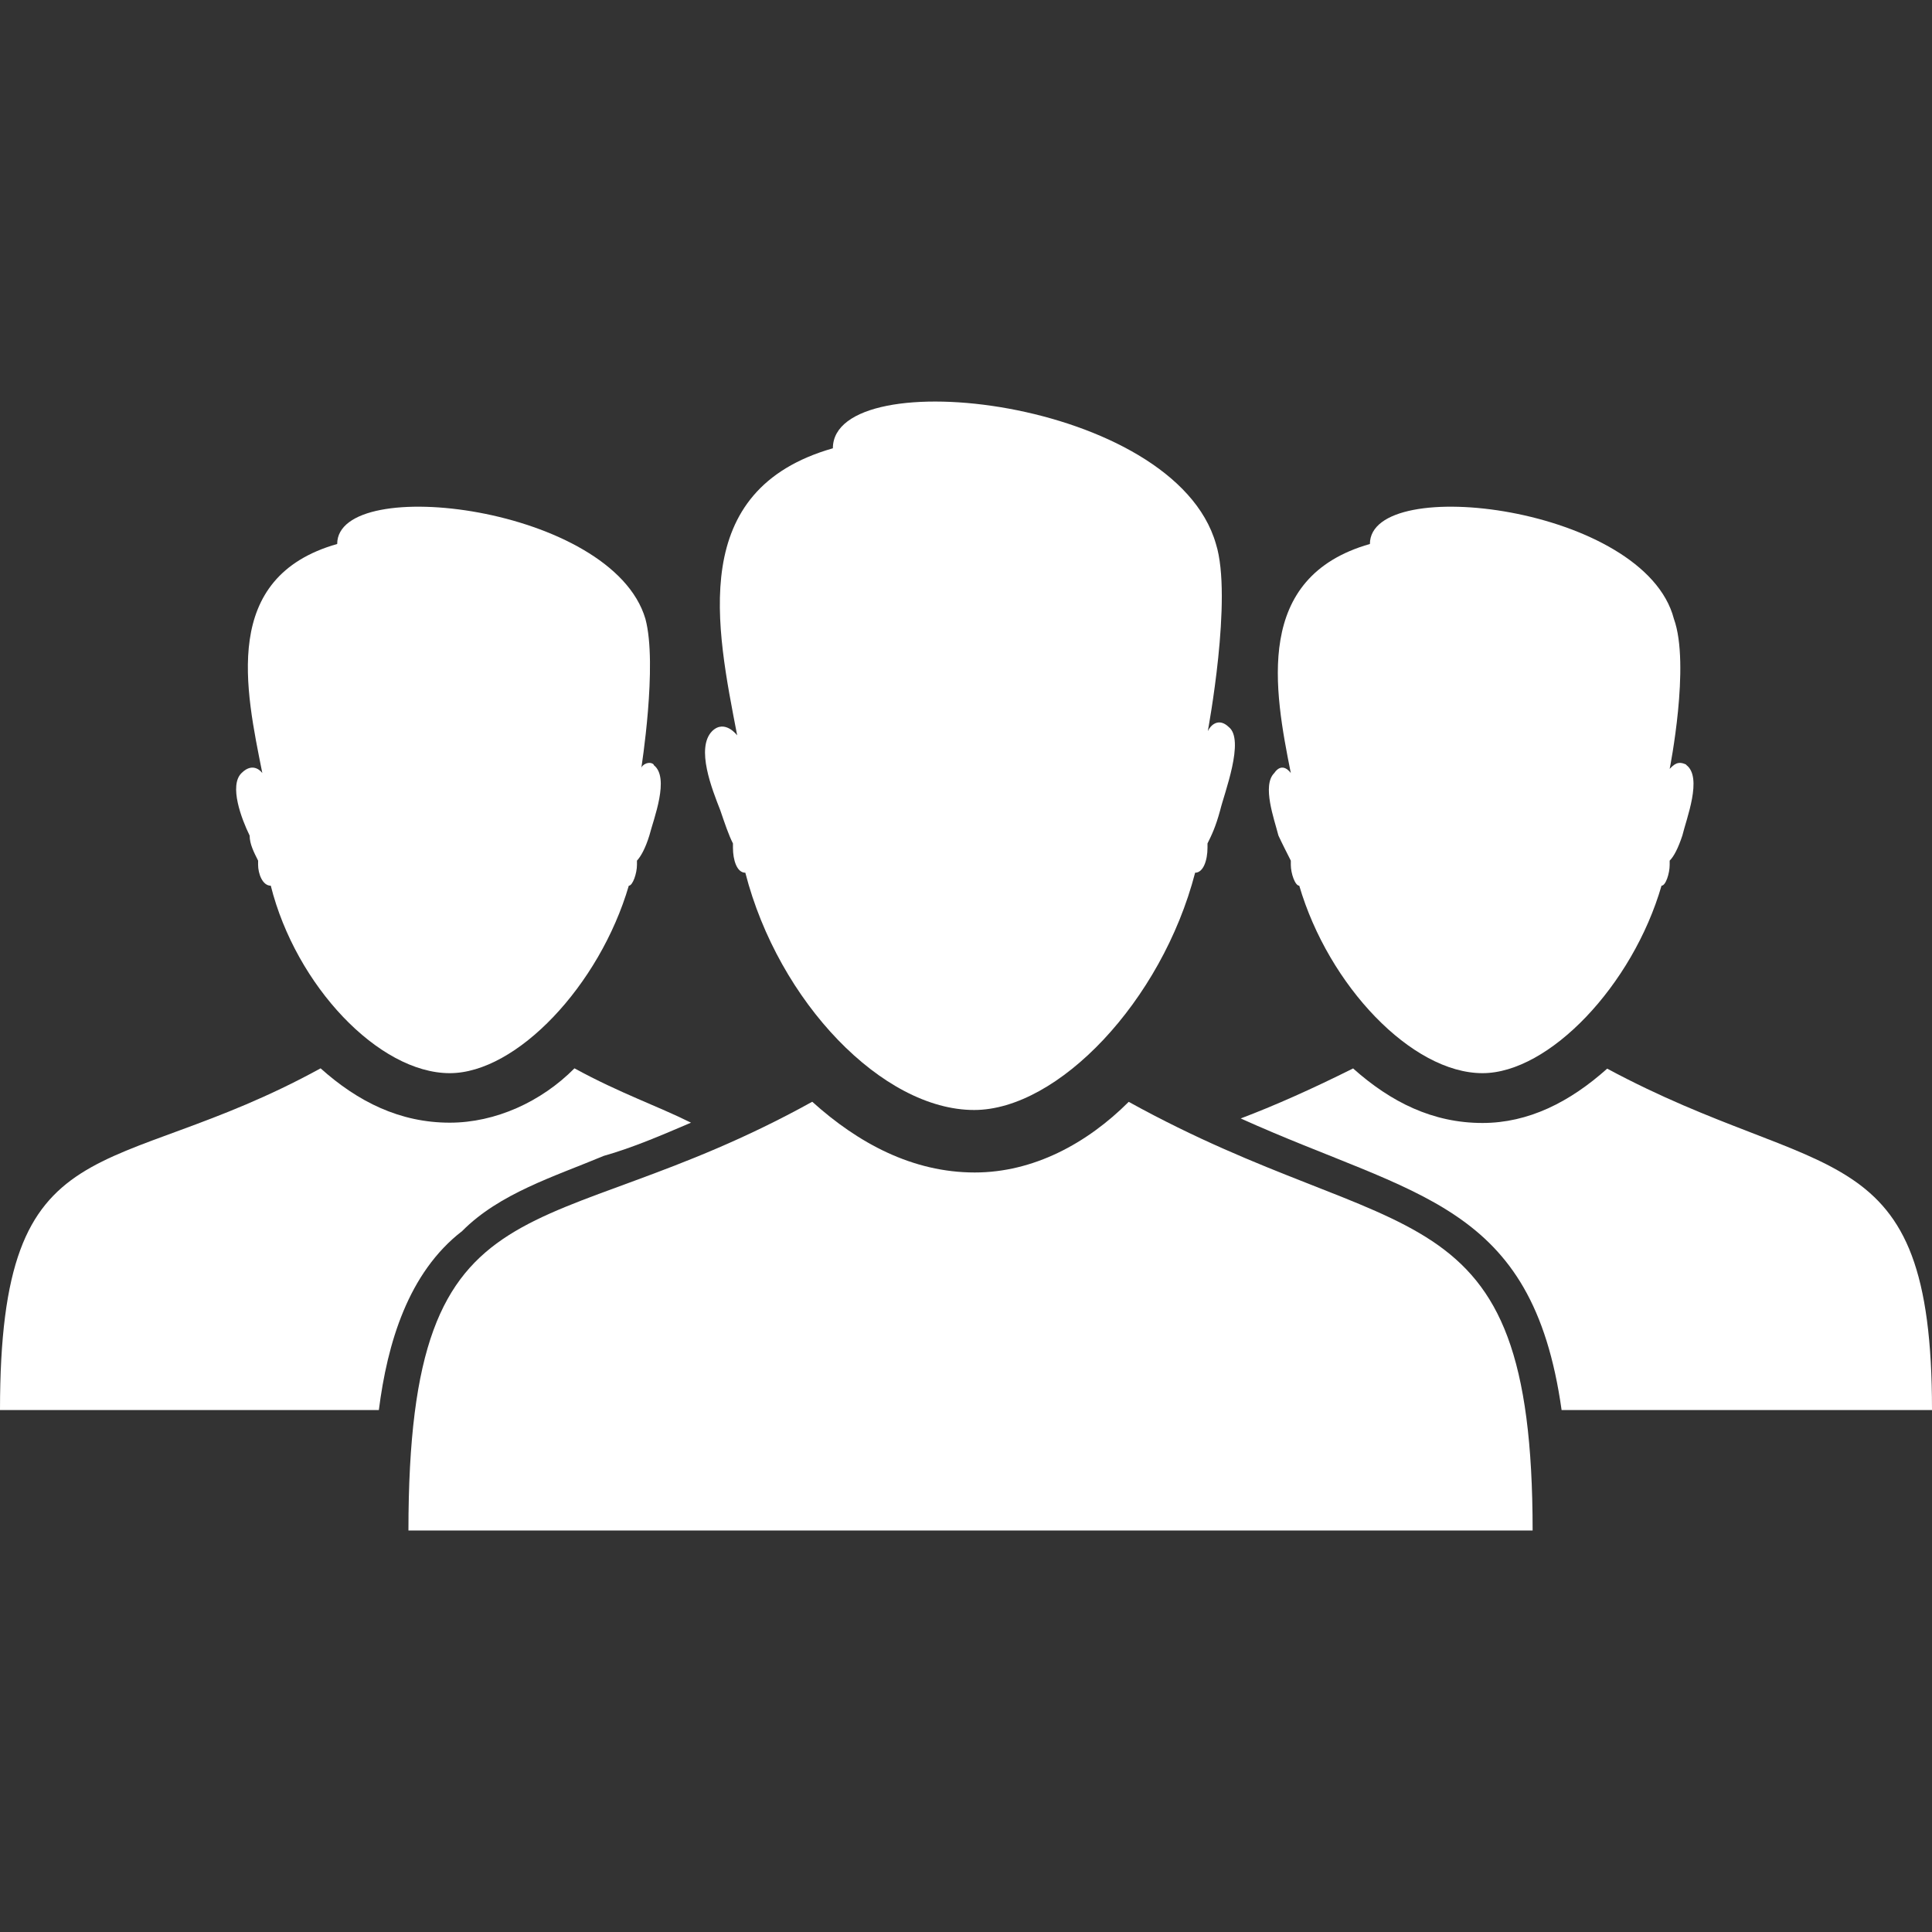 <?xml version="1.0" encoding="UTF-8"?>
<svg xmlns="http://www.w3.org/2000/svg" id="Laag_1" data-name="Laag 1" viewBox="0 0 64 64">
  <rect x="0" y="0" width="64" height="64" fill="#333333" stroke="none"/>
  <defs>
    <style>
      .cls-1 {
        fill: #fff;
        fill-rule: evenodd;
        stroke-width: 0px;
      }
    </style>
  </defs>
  <path class="cls-1" d="M26.9,36.5c-8.96,4.97-13.37,2.07-13.37,14.2h37.24c0-11.59-4.41-9.24-13.38-14.2-1.38,1.38-3.16,2.34-5.1,2.34-2.06,0-3.86-.97-5.38-2.34h0Z"></path>
  <path class="cls-1" d="M40.7,24.08c-.28-.27-.55-.14-.69.14,0,0,.83-4.42.27-6.2-1.38-4.83-12.69-6.07-12.69-3.17-4.83,1.38-3.86,5.93-3.17,9.51,0,0-.41-.55-.83-.14-.55.56,0,1.93.27,2.62.14.41.28.83.42,1.1v.14c0,.41.13.83.41.83h0c1.1,4.28,4.55,7.86,7.58,7.86,2.77,0,6.21-3.59,7.32-7.86.27,0,.41-.41.41-.83v-.14c.14-.28.27-.55.42-1.1.13-.55.83-2.34.28-2.76h0Z"></path>
  <path class="cls-1" d="M44.83,35.39c-1.38.69-2.62,1.24-3.73,1.66,5.8,2.62,9.66,2.76,10.63,9.66h12.27c0-9.24-3.58-7.45-10.76-11.31-1.24,1.11-2.61,1.8-4.13,1.8-1.65,0-3.03-.69-4.28-1.8h0Z"></path>
  <path class="cls-1" d="M55.86,25.33c-.28-.14-.41,0-.55.14,0,0,.69-3.45.14-4.97-.97-3.73-10.07-4.83-10.07-2.48-3.86,1.1-3.17,4.83-2.62,7.59,0,0-.27-.41-.55,0-.41.41,0,1.52.14,2.07.13.28.27.55.41.83v.14c0,.28.14.69.28.69h0c.97,3.31,3.73,6.21,6.07,6.21,2.2,0,4.97-2.9,5.93-6.21.14,0,.27-.41.27-.69v-.14c.14-.14.28-.41.42-.83.13-.55.68-1.93.13-2.34h0Z"></path>
  <path class="cls-1" d="M10.62,35.39C3.59,39.25,0,37.05,0,46.71h12.55c.28-2.21.97-4.55,2.76-5.93,1.24-1.25,3.04-1.8,4.69-2.49.96-.27,1.93-.69,2.89-1.1-1.1-.55-2.34-.97-3.86-1.8-1.1,1.11-2.62,1.8-4.13,1.8-1.65,0-3.04-.69-4.28-1.8h0Z"></path>
  <path class="cls-1" d="M21.66,25.33c-.14-.14-.42,0-.42.14,0,0,.55-3.45.14-4.97-1.1-3.73-10.21-4.83-10.21-2.48-3.87,1.1-3.03,4.83-2.48,7.59,0,0-.28-.41-.69,0-.42.41,0,1.52.27,2.07,0,.28.14.55.28.83v.14c0,.28.14.69.42.69h0c.83,3.31,3.58,6.21,5.93,6.21,2.21,0,4.96-2.9,5.93-6.21.13,0,.27-.41.27-.69v-.14c.13-.14.28-.41.41-.83.14-.55.69-1.93.14-2.34h0Z"></path>
</svg>

